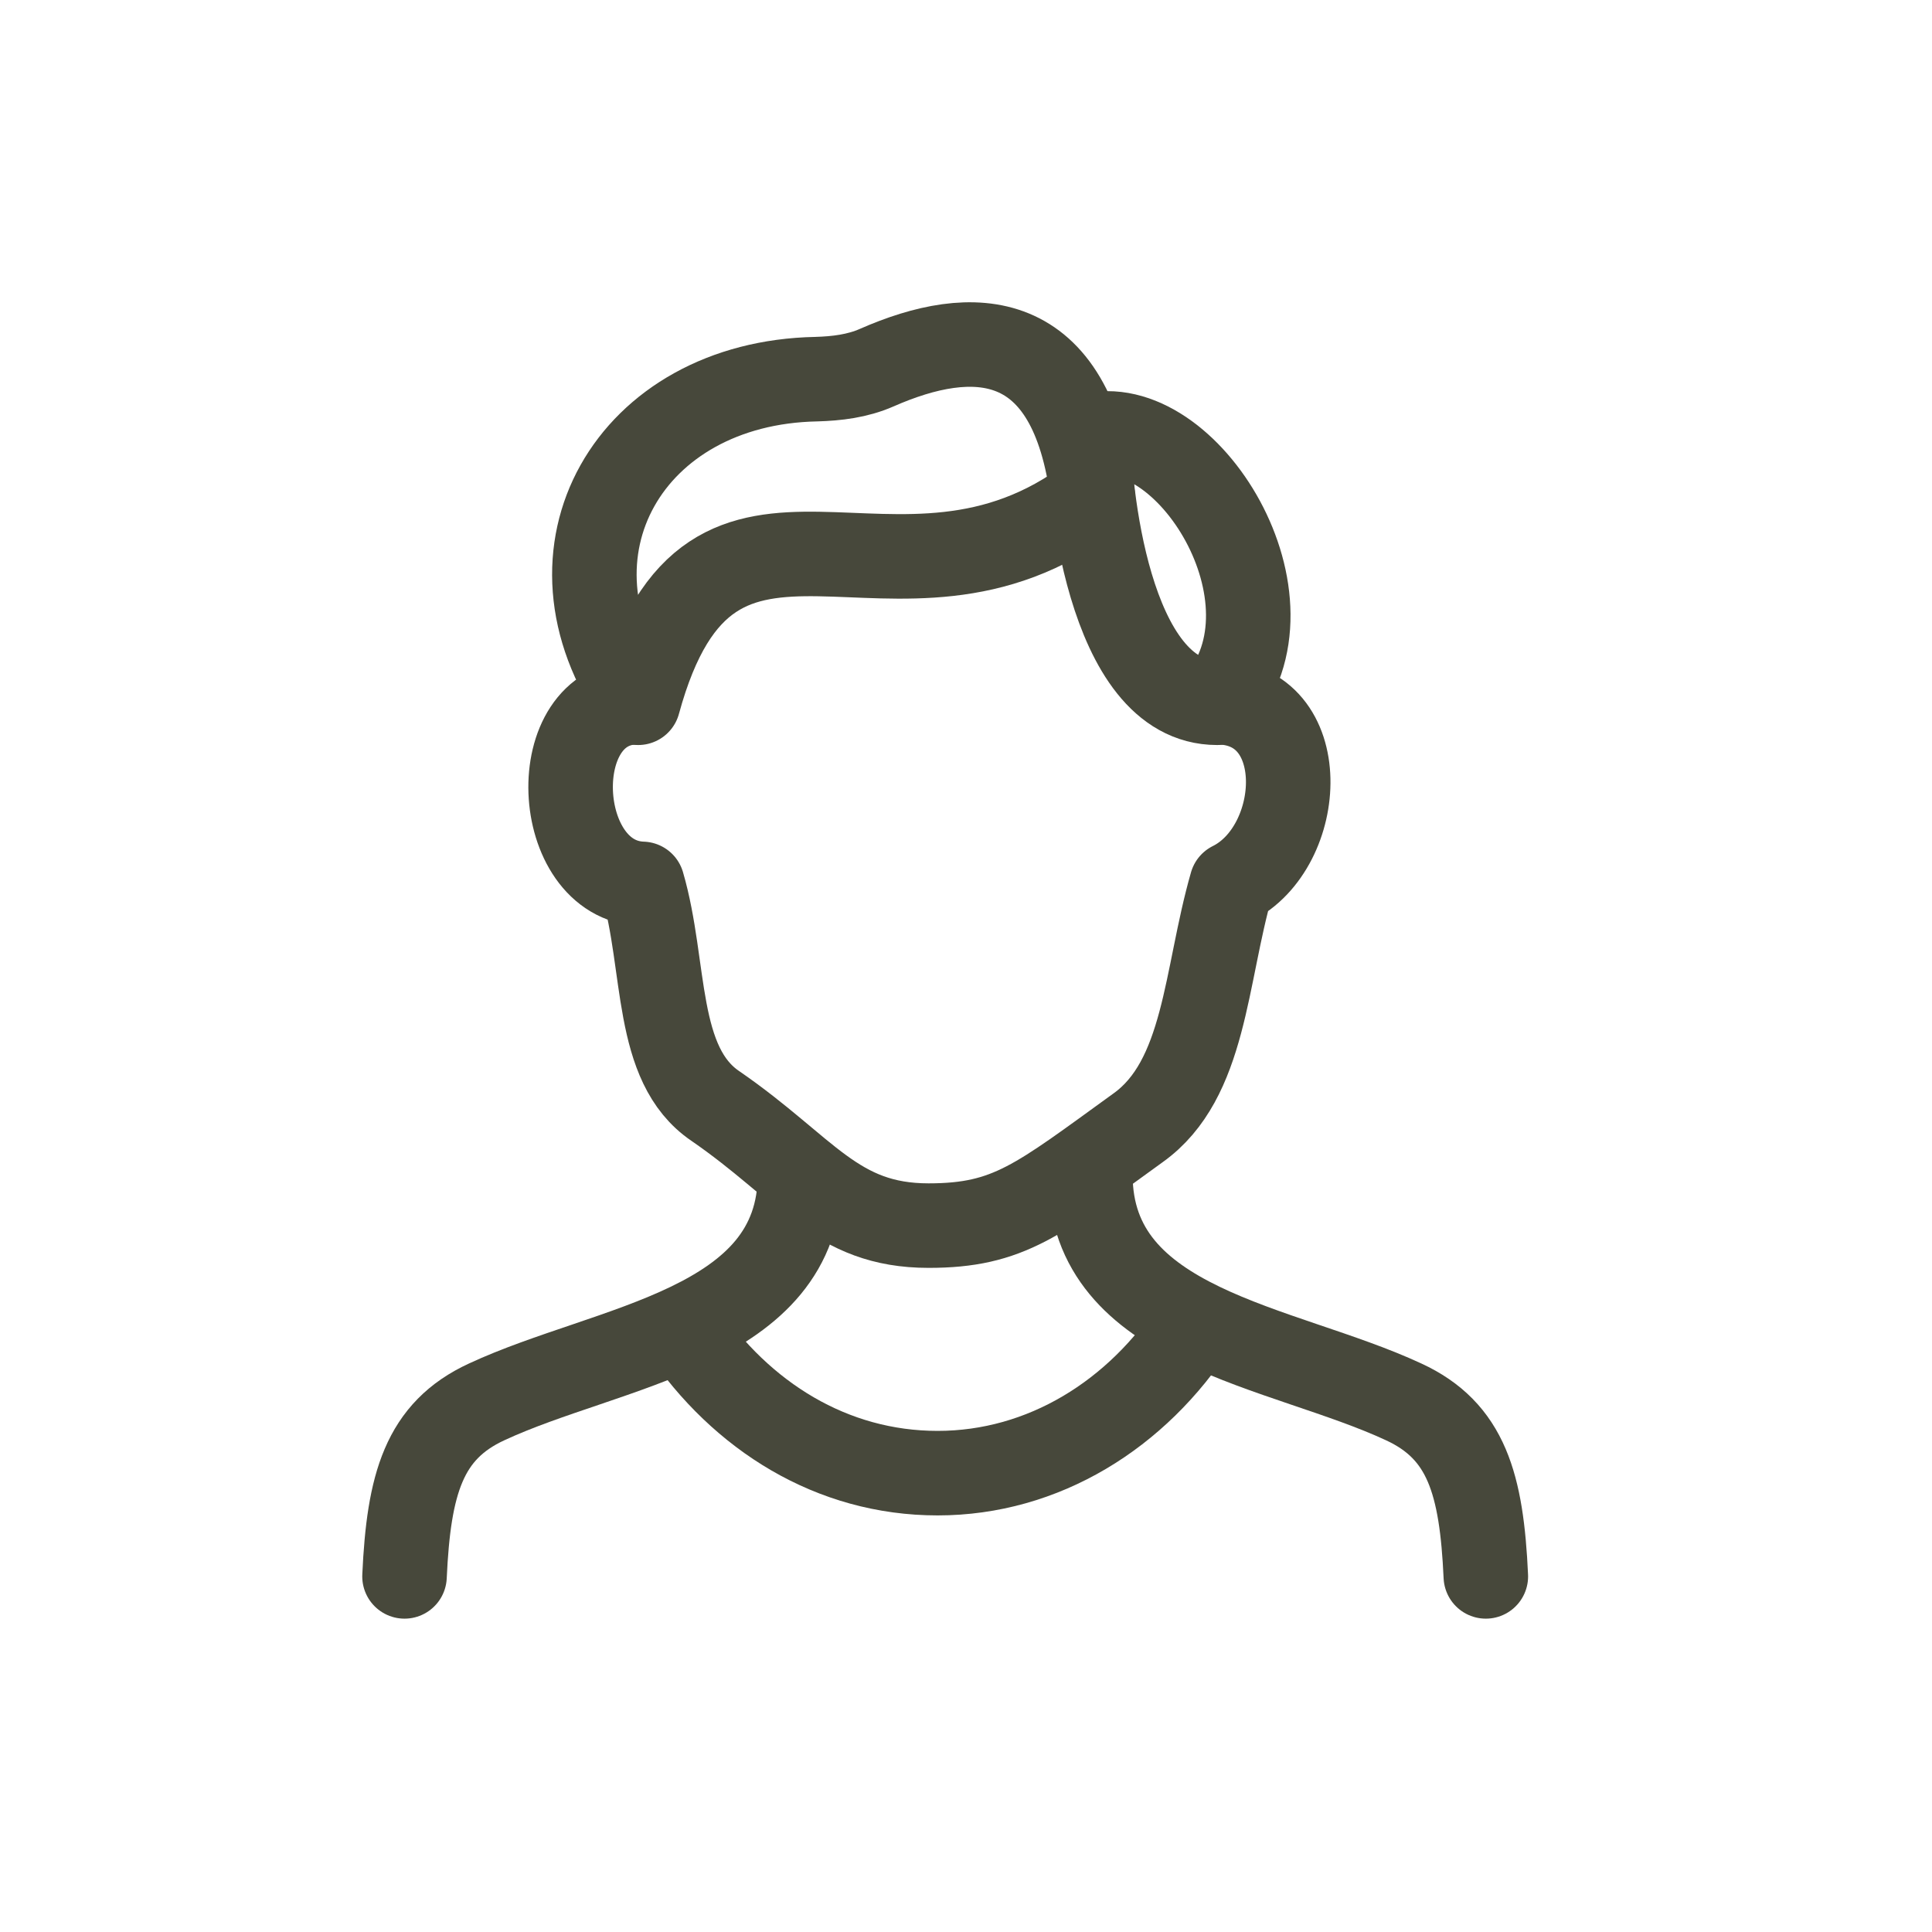 <svg xmlns="http://www.w3.org/2000/svg" fill="none" viewBox="0 0 32 32" height="32" width="32">
<g clip-path="url(#clip0_24_358)">
<path stroke-linejoin="round" stroke-linecap="round" stroke-width="1.4" stroke="#47483B" d="M18.1 8.22C17.75 5.41 16.11 5.39 14.52 6.09C14.2 6.23 13.86 6.27 13.52 6.28C10.43 6.34 8.81 9.14 10.57 11.64C11.8 7.13 14.82 10.72 18.1 8.22Z"></path>
<path stroke-linejoin="round" stroke-linecap="round" stroke-width="1.4" stroke="#47483B" d="M18.03 7.22C18.03 7.94 18.32 11.64 20.16 11.64C21.63 9.95 19.65 6.78 18.03 7.22Z"></path>
<path stroke-linejoin="round" stroke-linecap="round" stroke-width="1.4" stroke="#47483B" d="M20.15 11.63C21.75 11.63 21.63 14.03 20.4 14.64C19.96 16.17 19.97 17.88 18.85 18.68C17.19 19.88 16.71 20.3 15.38 20.3C13.84 20.3 13.36 19.36 11.85 18.32C10.83 17.63 11.04 16.01 10.64 14.64C9.14 14.59 9 11.63 10.56 11.63"></path>
<path stroke-linejoin="round" stroke-linecap="round" stroke-width="1.4" stroke="#47483B" d="M13.25 19.46C13.25 22.01 10.08 22.28 8.06 23.22C7.02 23.7 6.77 24.58 6.7 26.11"></path>
<path stroke-linejoin="round" stroke-linecap="round" stroke-width="1.4" stroke="#47483B" d="M18.06 19.46C18.06 22.01 21.23 22.28 23.25 23.22C24.29 23.7 24.54 24.58 24.61 26.11"></path>
<path stroke-linejoin="round" stroke-linecap="round" stroke-width="1.4" stroke="#47483B" d="M19.81 21.92C18.84 23.43 17.28 24.4 15.53 24.4C13.78 24.4 12.28 23.46 11.3 22.01"></path>
</g>
<defs>
<clipPath id="clip0_24_358">
<rect transform="translate(6 5)" fill="white" height="21.81" width="19.31"></rect>
</clipPath>
</defs>
</svg>
